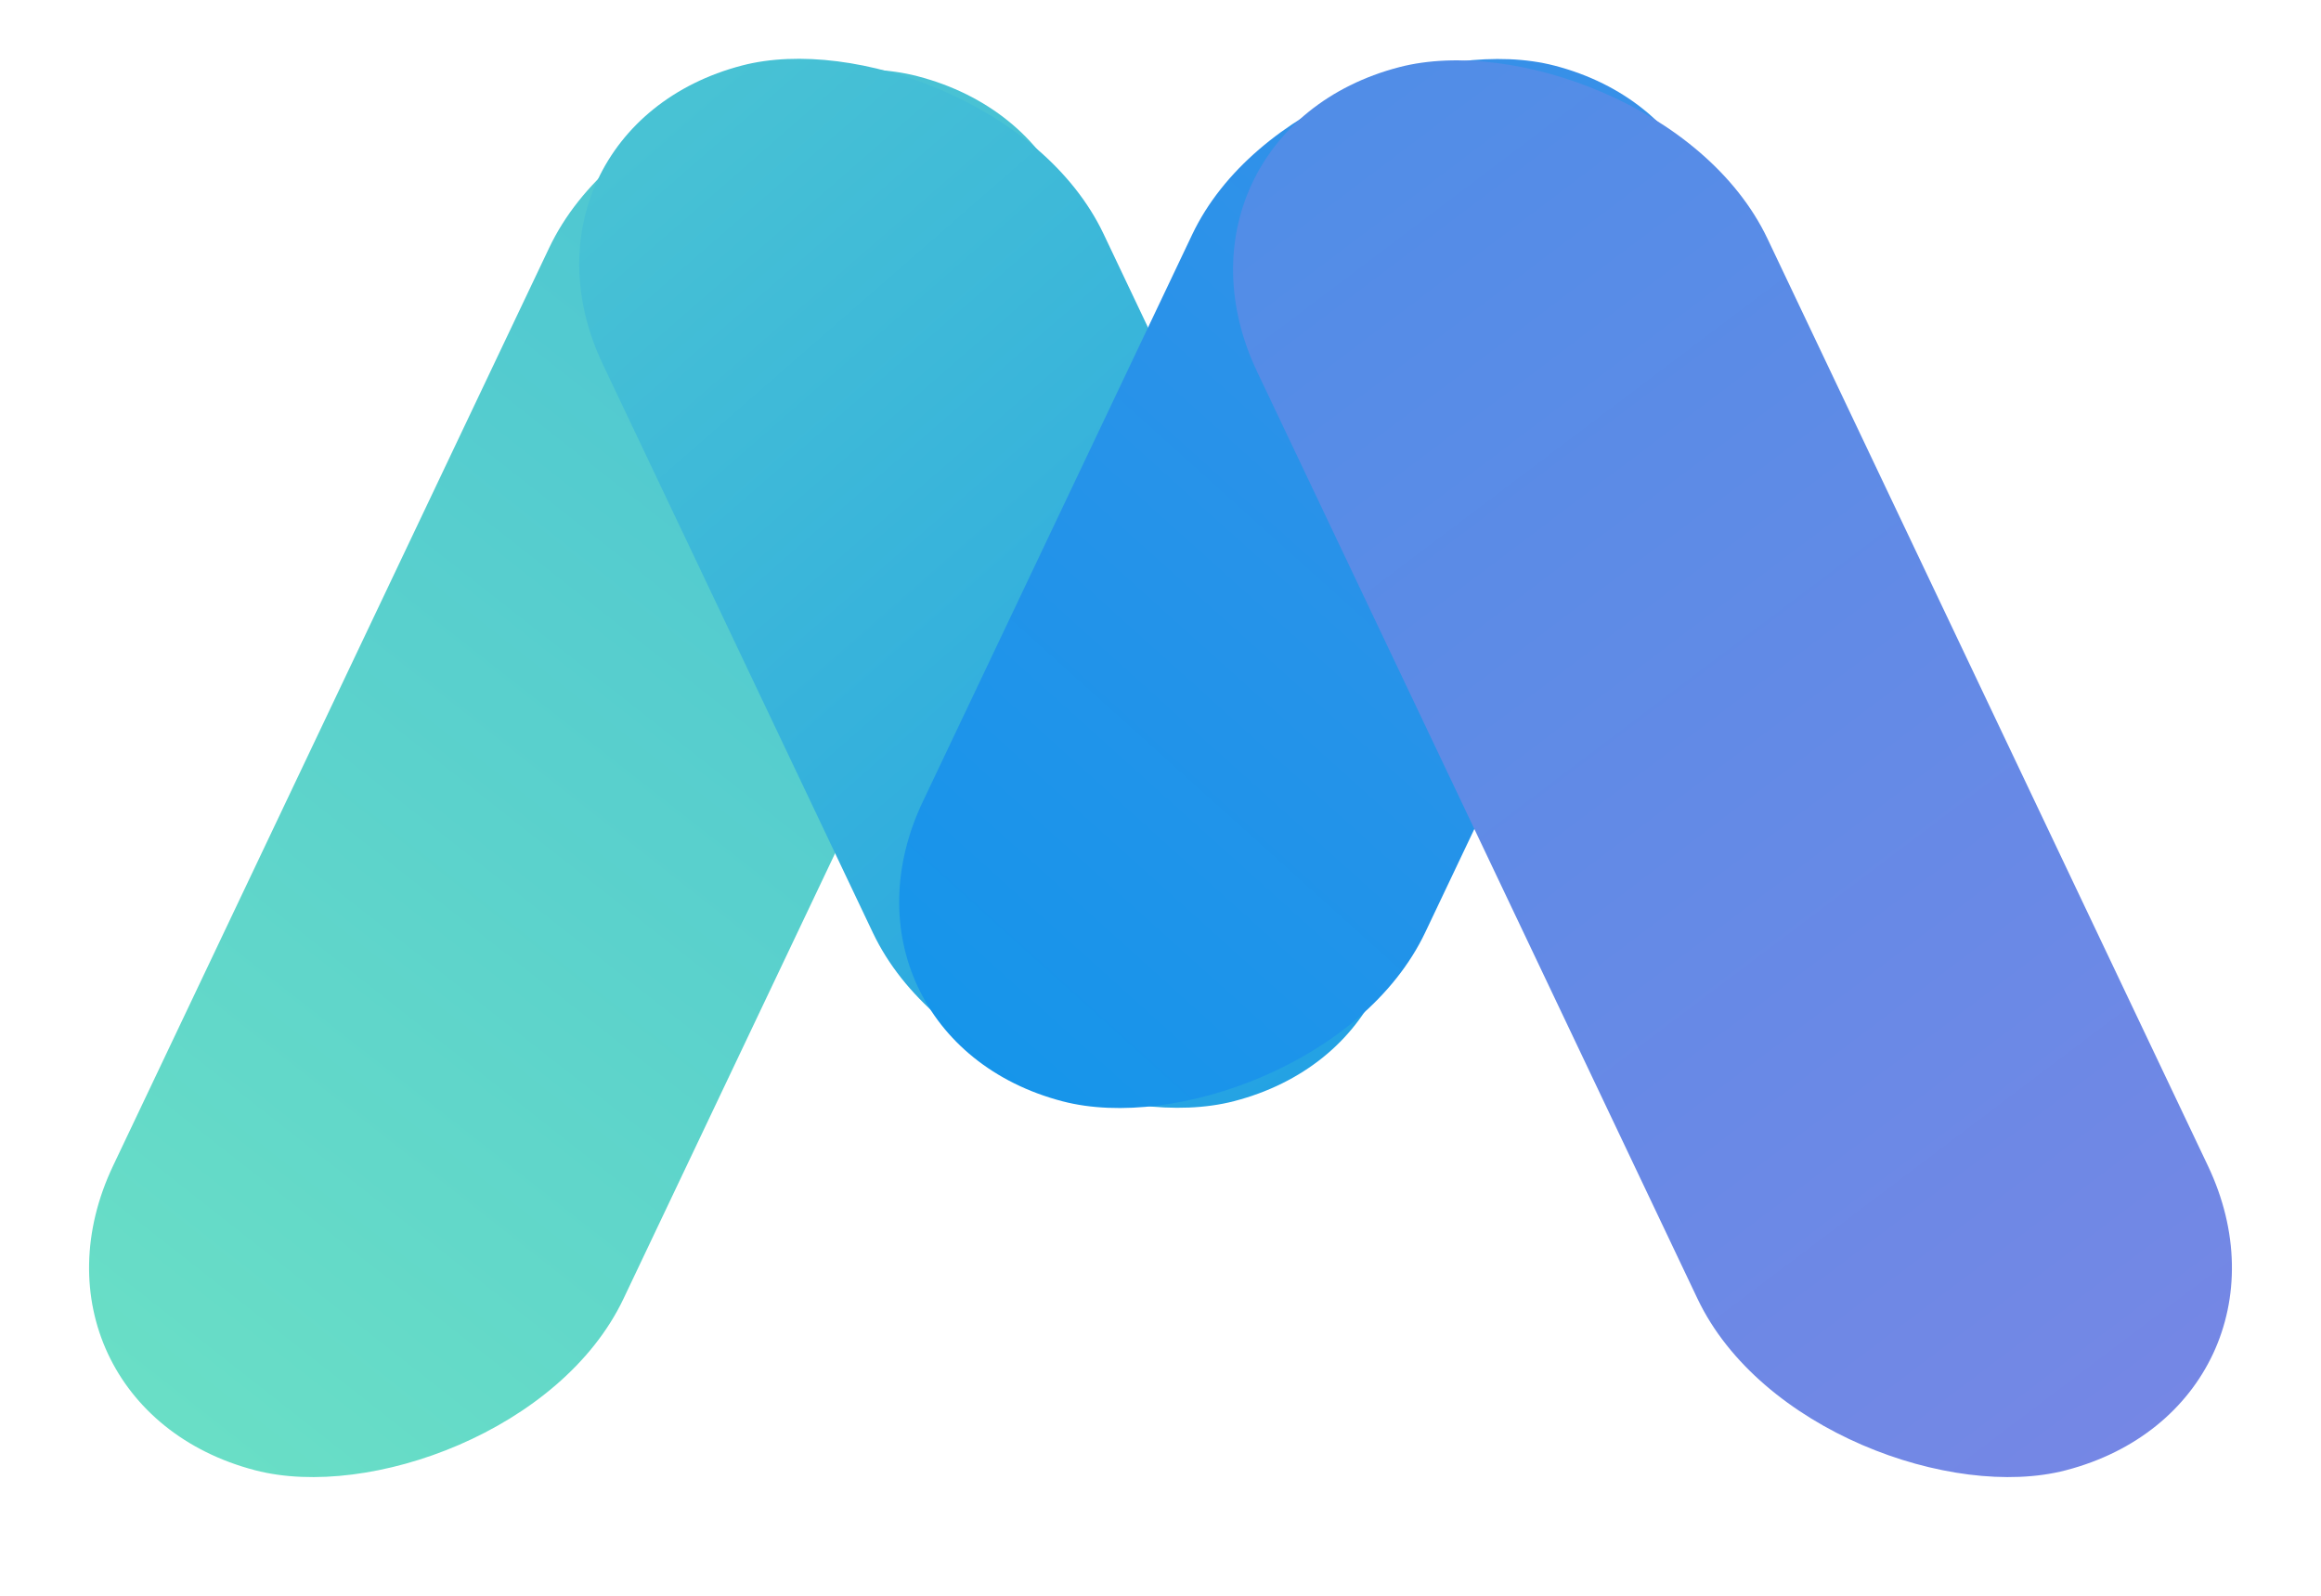 <svg width="16" height="11" viewBox="0 0 16 11" fill="none" xmlns="http://www.w3.org/2000/svg">
<rect width="10.642" height="3.635" rx="1.817" transform="matrix(0.429 -0.903 0.968 0.252 0 9.677)" fill="url(#paint0_linear_603_19)"/>
<rect width="7.906" height="3.566" rx="1.783" transform="matrix(-0.429 -0.903 -0.968 0.252 10.234 7.141)" fill="url(#paint1_linear_603_19)"/>
<rect width="7.906" height="3.578" rx="1.789" transform="matrix(0.429 -0.903 0.968 0.252 5.594 7.141)" fill="url(#paint2_linear_603_19)"/>
<rect width="10.711" height="3.635" rx="1.817" transform="matrix(-0.429 -0.903 -0.968 0.252 16 9.677)" fill="url(#paint3_linear_603_19)"/>
<defs>
<linearGradient id="paint0_linear_603_19" x1="0.006" y1="1.574" x2="9.287" y2="5.362" gradientUnits="userSpaceOnUse">
<stop stop-color="#69DEC6"/>
<stop offset="1" stop-color="#49C2D4"/>
</linearGradient>
<linearGradient id="paint1_linear_603_19" x1="7.836" y1="2.106" x2="-1.636" y2="-2.278" gradientUnits="userSpaceOnUse">
<stop stop-color="#48C2D4"/>
<stop offset="1" stop-color="#1595EA"/>
</linearGradient>
<linearGradient id="paint2_linear_603_19" x1="-0.047" y1="1.422" x2="12.402" y2="7.382" gradientUnits="userSpaceOnUse">
<stop stop-color="#1695EA"/>
<stop offset="1" stop-color="#548CE7"/>
</linearGradient>
<linearGradient id="paint3_linear_603_19" x1="10.784" y1="1.542" x2="1.125" y2="-2.214" gradientUnits="userSpaceOnUse">
<stop stop-color="#518DE7"/>
<stop offset="1" stop-color="#7687E5"/>
</linearGradient>
</defs>
</svg>
